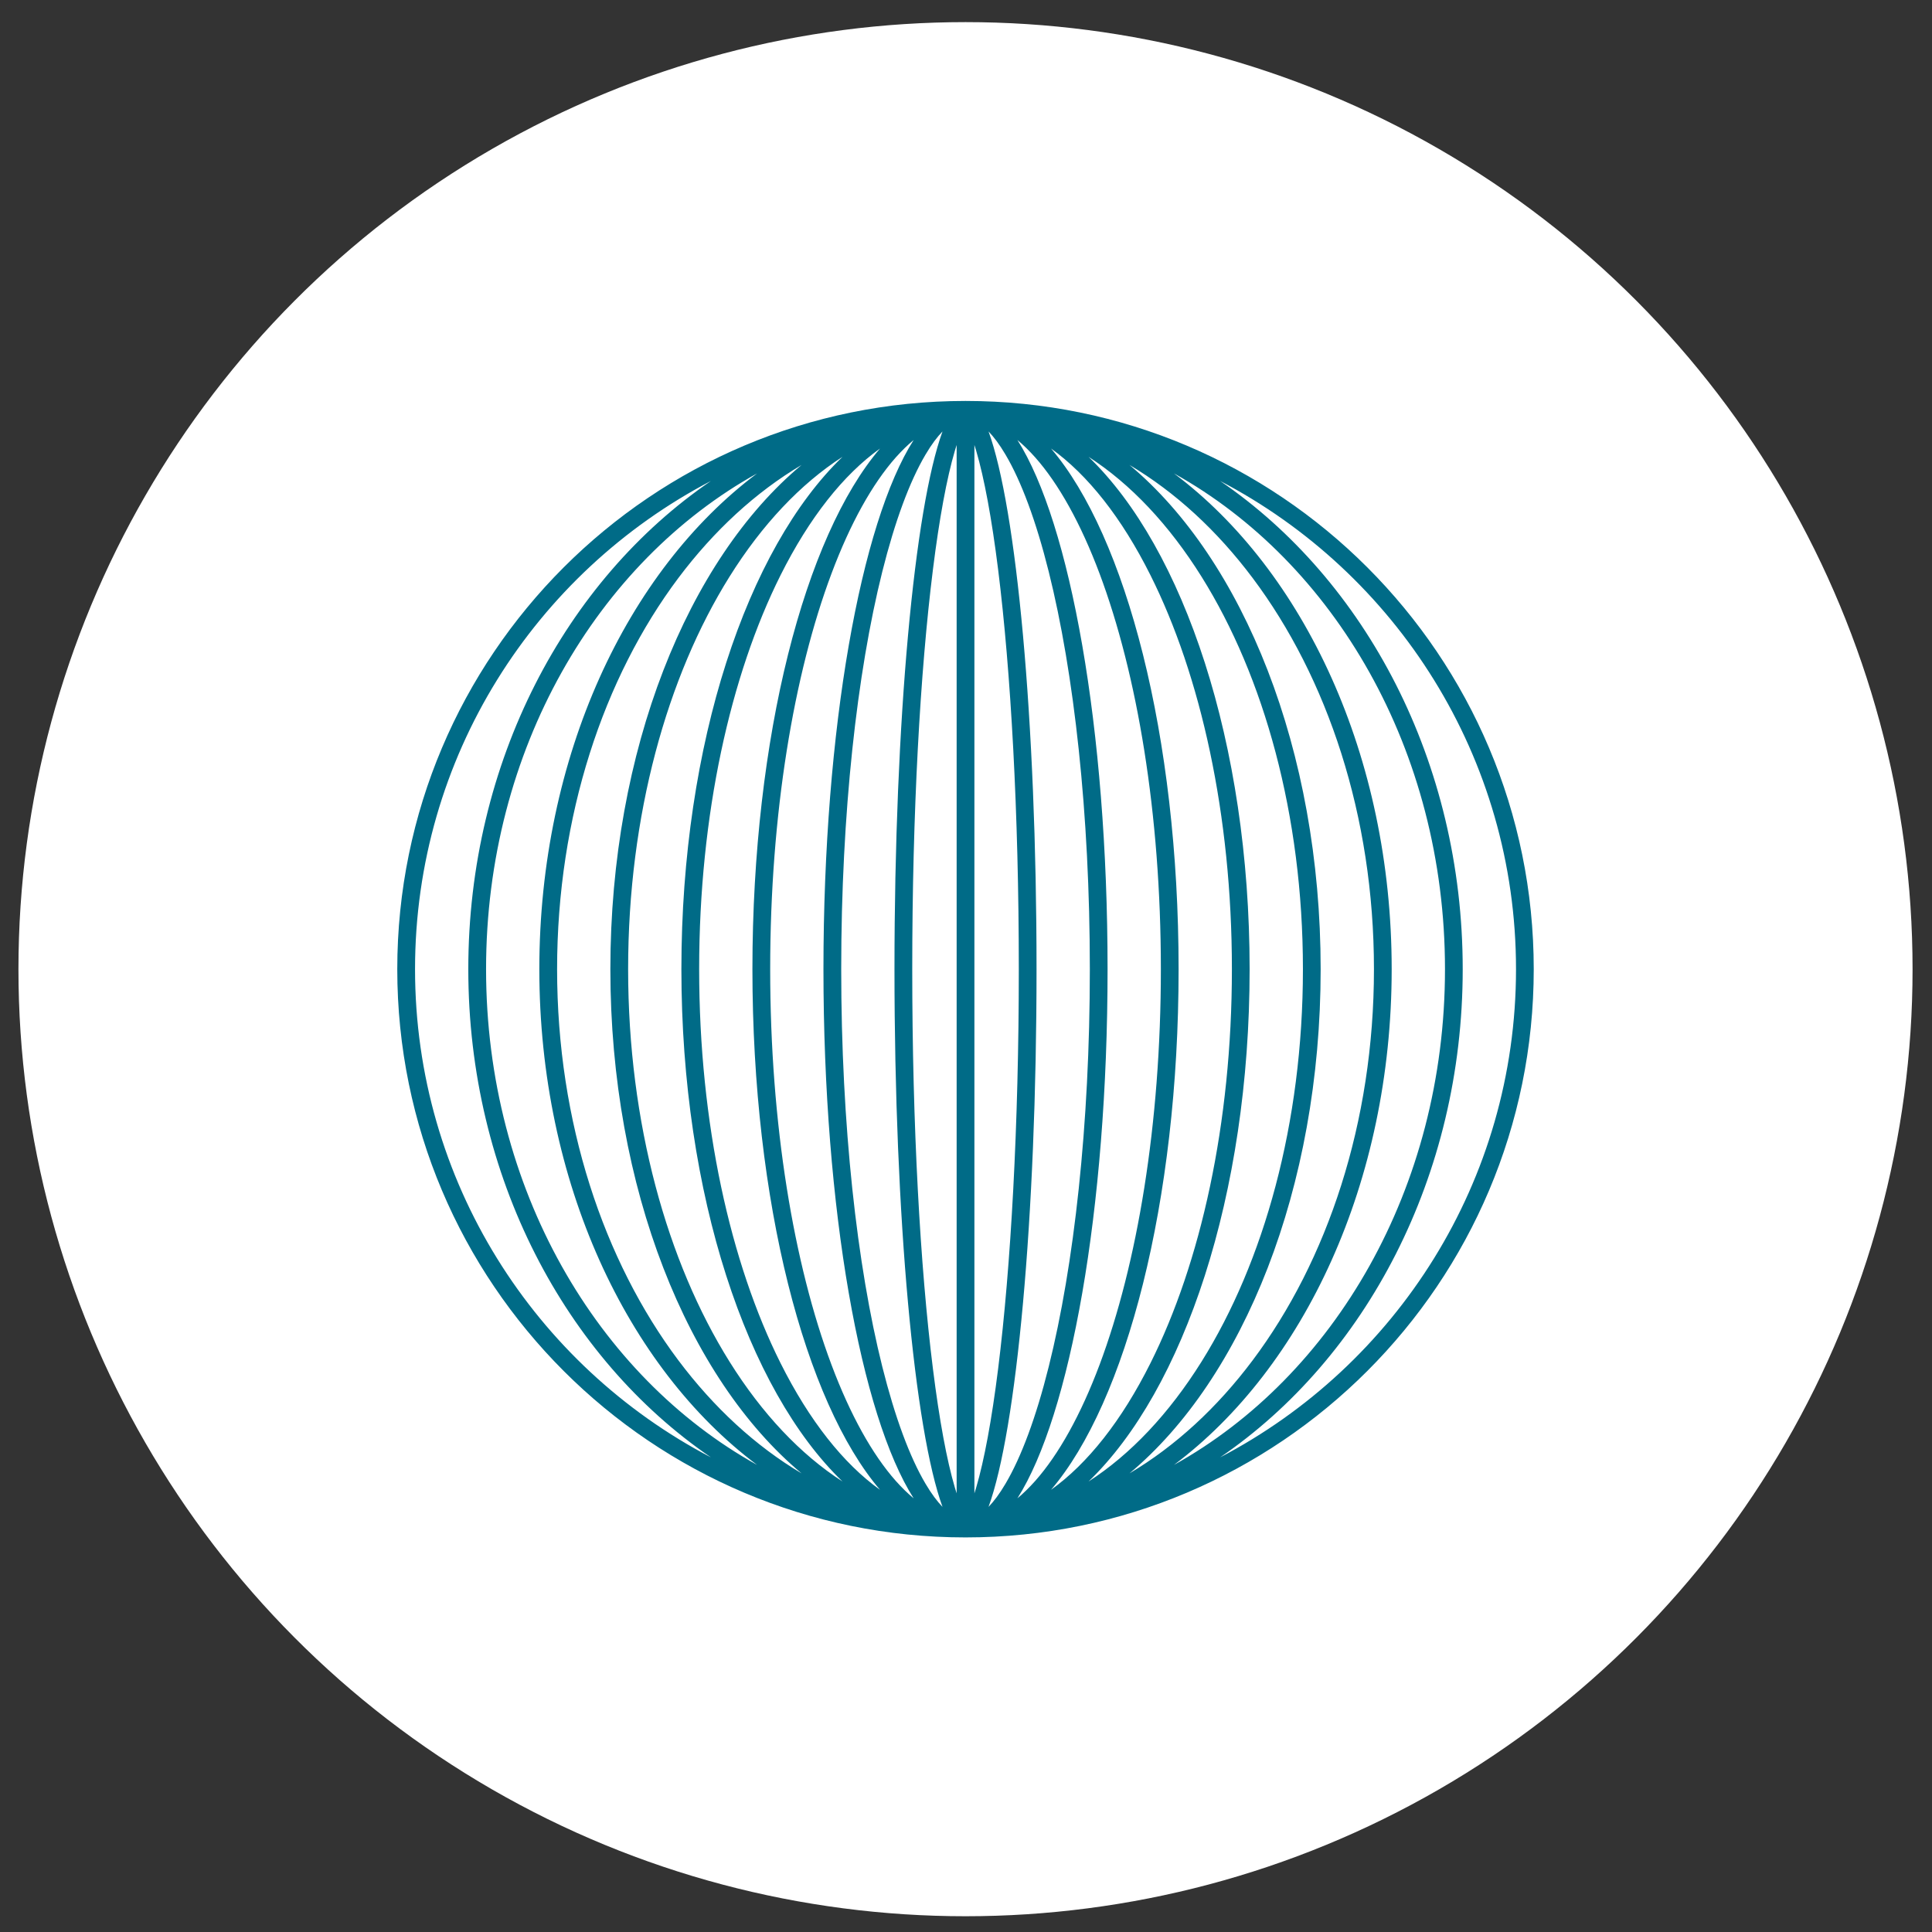 <?xml version="1.0" encoding="UTF-8"?> <svg xmlns="http://www.w3.org/2000/svg" width="51" height="51" viewBox="0 0 51 51" fill="none"><rect x="0" y="0" width="51" height="51" fill="#333333" stroke="none"/><circle cx="25.487" cy="25.584" r="25" fill="white"></circle><path fill-rule="evenodd" clip-rule="evenodd" d="M40.487 25.584C40.487 17.299 33.772 10.584 25.487 10.584C17.203 10.584 10.487 17.299 10.487 25.584C10.487 33.868 17.203 40.584 25.487 40.584C33.772 40.584 40.487 33.868 40.487 25.584ZM23.612 25.584C23.612 32.166 24.142 37.759 24.88 39.778C24.74 39.634 24.59 39.435 24.431 39.166C24.015 38.463 23.625 37.414 23.29 36.076C22.623 33.409 22.206 29.699 22.206 25.584C22.206 21.468 22.623 17.758 23.29 15.091C23.625 13.753 24.015 12.704 24.431 12.001C24.59 11.732 24.74 11.533 24.88 11.389C24.142 13.408 23.612 19.001 23.612 25.584ZM26.543 39.166C26.385 39.435 26.234 39.634 26.095 39.778C26.832 37.759 27.362 32.166 27.362 25.584C27.362 19.001 26.832 13.408 26.095 11.389C26.234 11.533 26.385 11.732 26.543 12.001C26.959 12.704 27.35 13.753 27.684 15.091C28.351 17.758 28.769 21.468 28.769 25.584C28.769 29.699 28.351 33.409 27.684 36.076C27.35 37.414 26.959 38.463 26.543 39.166ZM24.118 39.552C23.962 39.423 23.805 39.27 23.648 39.094C23.027 38.393 22.446 37.352 21.949 36.026C20.955 33.376 20.331 29.684 20.331 25.584C20.331 21.483 20.955 17.791 21.949 15.142C22.446 13.815 23.027 12.774 23.648 12.073C23.805 11.897 23.962 11.744 24.118 11.615C22.724 13.803 21.737 19.232 21.737 25.584C21.737 31.935 22.724 37.364 24.118 39.552ZM26.857 39.552C27.013 39.423 27.169 39.27 27.326 39.094C27.947 38.393 28.528 37.352 29.026 36.026C30.019 33.376 30.644 29.684 30.644 25.584C30.644 21.483 30.019 17.791 29.026 15.142C28.528 13.815 27.947 12.774 27.326 12.073C27.169 11.897 27.013 11.744 26.857 11.615C28.25 13.803 29.237 19.232 29.237 25.584C29.237 31.935 28.25 37.364 26.857 39.552ZM20.603 35.98C21.365 37.503 22.264 38.636 23.23 39.327C21.247 37.007 19.862 31.727 19.862 25.584C19.862 19.44 21.247 14.16 23.23 11.84C22.264 12.531 21.365 13.664 20.603 15.187C19.285 17.823 18.456 21.498 18.456 25.584C18.456 29.669 19.285 33.344 20.603 35.98ZM30.371 35.98C29.61 37.503 28.711 38.636 27.745 39.327C29.727 37.007 31.112 31.727 31.112 25.584C31.112 19.44 29.727 14.16 27.745 11.84C28.711 12.531 29.61 13.664 30.371 15.187C31.69 17.823 32.519 21.498 32.519 25.584C32.519 29.669 31.69 33.344 30.371 35.98ZM22.24 39.108C21.13 38.393 20.115 37.317 19.256 35.942C17.613 33.313 16.581 29.652 16.581 25.584C16.581 21.515 17.613 17.854 19.256 15.225C20.115 13.85 21.13 12.774 22.24 12.059C19.724 14.48 17.987 19.626 17.987 25.584C17.987 31.541 19.724 36.687 22.24 39.108ZM28.735 39.108C29.845 38.393 30.859 37.317 31.719 35.942C33.362 33.313 34.394 29.652 34.394 25.584C34.394 21.515 33.362 17.854 31.719 15.225C30.859 13.85 29.845 12.774 28.735 12.059C31.251 14.48 32.987 19.626 32.987 25.584C32.987 31.541 31.251 36.687 28.735 39.108ZM17.907 35.909C18.846 37.16 19.947 38.174 21.159 38.893C18.16 36.391 16.112 31.37 16.112 25.584C16.112 19.797 18.16 14.776 21.159 12.274C19.947 12.993 18.846 14.007 17.907 15.258C15.938 17.884 14.706 21.533 14.706 25.584C14.706 29.634 15.938 33.283 17.907 35.909ZM33.067 35.909C32.129 37.16 31.028 38.174 29.816 38.893C32.815 36.391 34.862 31.37 34.862 25.584C34.862 19.797 32.815 14.776 29.816 12.274C31.028 12.993 32.129 14.007 33.067 15.258C35.037 17.884 36.269 21.533 36.269 25.584C36.269 29.634 35.037 33.283 33.067 35.909ZM19.985 38.67C15.769 36.328 12.831 31.377 12.831 25.584C12.831 19.79 15.769 14.839 19.985 12.497C16.555 15.066 14.237 19.964 14.237 25.584C14.237 31.203 16.555 36.1 19.985 38.67ZM30.99 38.67C35.206 36.328 38.144 31.377 38.144 25.584C38.144 19.79 35.206 14.839 30.99 12.497C34.42 15.066 36.737 19.964 36.737 25.584C36.737 31.203 34.42 36.1 30.99 38.67ZM10.956 25.584C10.956 31.184 14.125 36.045 18.767 38.471C14.931 35.852 12.362 31.061 12.362 25.584C12.362 20.106 14.931 15.315 18.767 12.696C14.125 15.122 10.956 19.983 10.956 25.584ZM40.019 25.584C40.019 31.184 36.85 36.045 32.208 38.471C36.044 35.852 38.612 31.061 38.612 25.584C38.612 20.106 36.044 15.315 32.208 12.696C36.85 15.122 40.019 19.983 40.019 25.584ZM26.348 36.132C26.684 33.442 26.894 29.712 26.894 25.584C26.894 21.454 26.684 17.725 26.348 15.035C26.18 13.687 25.981 12.618 25.768 11.895C25.752 11.843 25.737 11.793 25.722 11.746V39.421C25.737 39.374 25.752 39.324 25.768 39.272C25.981 38.549 26.18 37.48 26.348 36.132ZM25.253 11.746V39.421C25.238 39.374 25.222 39.324 25.207 39.272C24.993 38.549 24.795 37.48 24.627 36.132C24.29 33.442 24.081 29.712 24.081 25.584C24.081 21.454 24.29 17.725 24.627 15.035C24.795 13.687 24.993 12.618 25.207 11.895C25.222 11.843 25.238 11.793 25.253 11.746Z" fill="#006B87"></path></svg> 